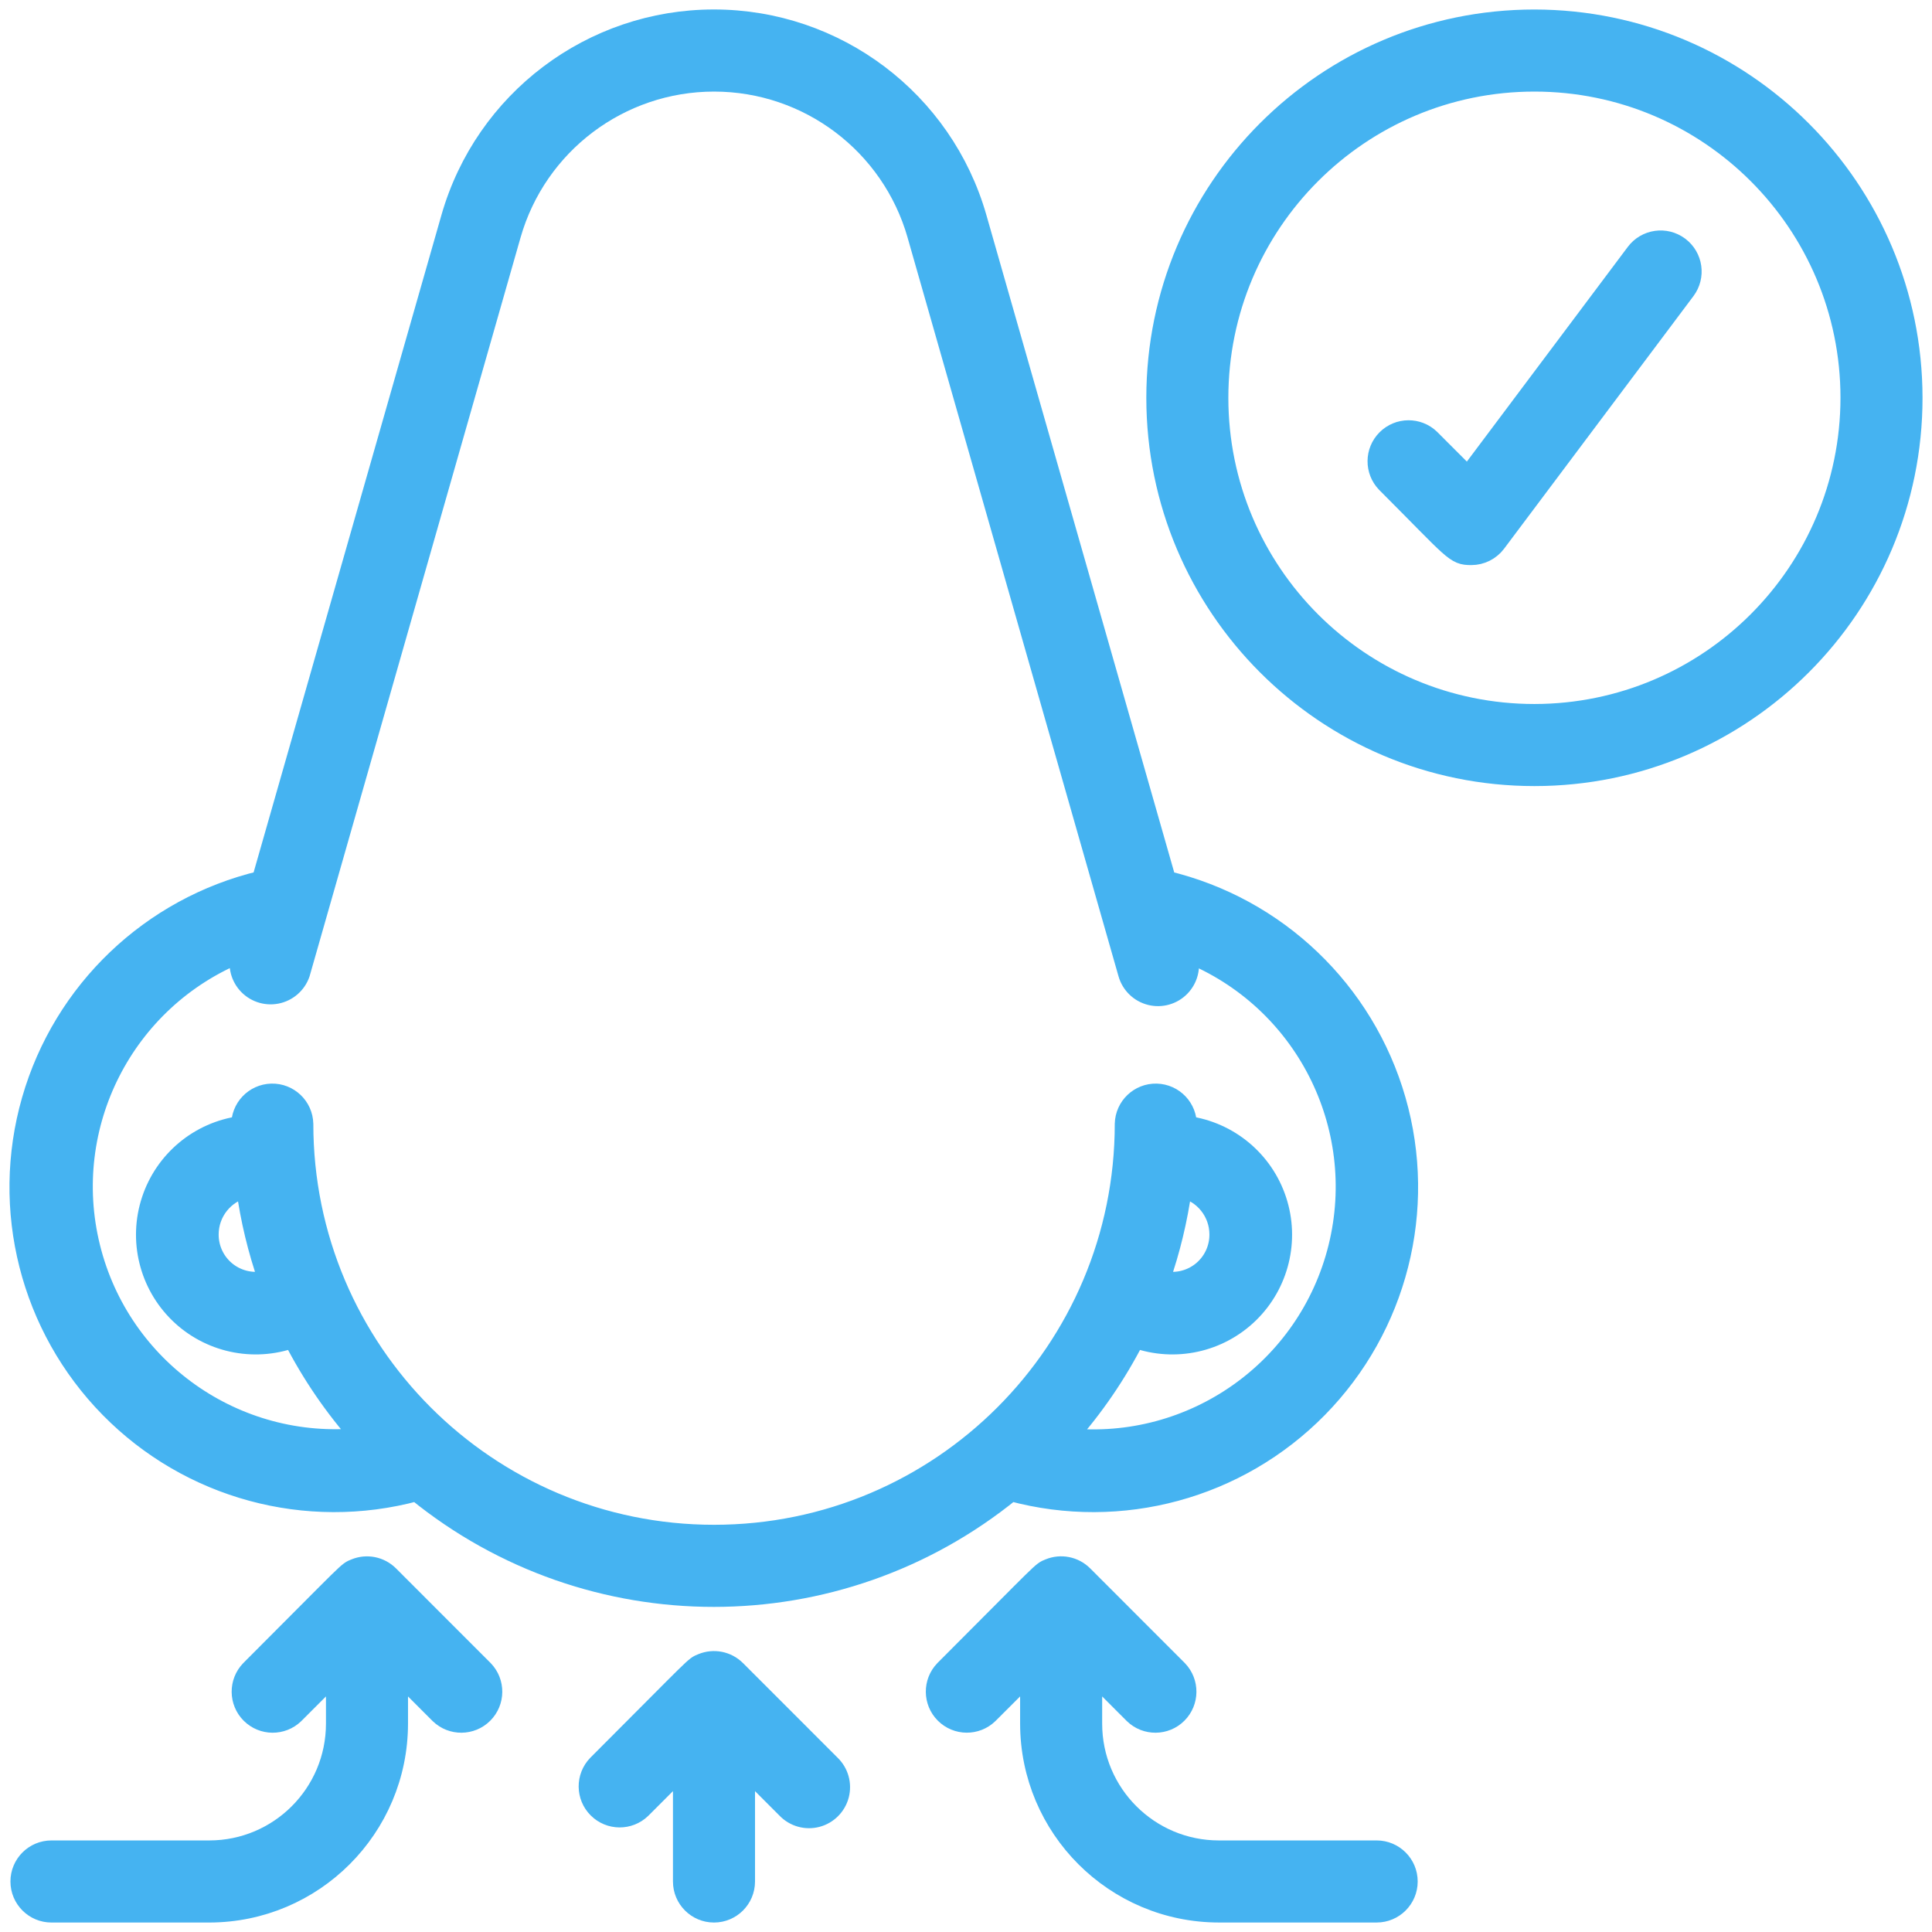 <svg width="102" height="102" viewBox="0 0 102 102" fill="none" xmlns="http://www.w3.org/2000/svg">
<mask id="path-1-outside-1" maskUnits="userSpaceOnUse" x="0" y="0" width="102" height="102" fill="black">
<rect fill="white" width="102" height="102"/>
<path d="M81.01 1.002C69.969 1.002 61.02 9.956 61.02 21.002C61.02 32.047 69.969 41.001 81.01 41.001C92.05 41.001 101 32.047 101 21.002C100.988 9.961 92.045 1.014 81.01 1.002ZM81.01 37.668C71.809 37.668 64.351 30.206 64.351 21.002C64.351 11.797 71.809 4.335 81.01 4.335C90.21 4.335 97.668 11.797 97.668 21.002C97.658 30.202 90.206 37.658 81.01 37.668Z"/>
<path d="M86.34 13.334L77.497 25.131L75.523 23.156C74.87 22.524 73.831 22.533 73.188 23.176C72.545 23.819 72.536 24.858 73.168 25.512C76.799 29.146 76.779 29.334 77.677 29.334C78.201 29.334 78.695 29.087 79.01 28.667L89.005 15.334C89.557 14.598 89.408 13.553 88.672 13.001C87.936 12.449 86.891 12.598 86.34 13.334Z"/>
<path d="M61.591 46.473L51.596 11.493C49.822 5.282 44.148 1 37.691 1C31.234 1 25.56 5.282 23.786 11.493L13.791 46.473C7.948 47.865 3.307 52.299 1.648 58.075C-0.011 63.851 1.568 70.073 5.781 74.357C9.993 78.641 16.186 80.323 21.985 78.757C31.131 86.196 44.238 86.196 53.383 78.757C59.183 80.323 65.376 78.641 69.588 74.357C73.801 70.073 75.38 63.851 73.721 58.075C72.061 52.299 67.421 47.865 61.578 46.473H61.591ZM56.365 75.896C57.773 74.311 58.973 72.555 59.938 70.668C62.032 71.416 64.369 70.906 65.96 69.353C67.552 67.799 68.119 65.475 67.423 63.362C66.727 61.25 64.888 59.719 62.685 59.418C62.709 58.497 61.981 57.733 61.061 57.709C60.141 57.686 59.377 58.414 59.354 59.334C59.354 71.3 49.658 81.001 37.698 81.001C25.737 81.001 16.042 71.3 16.042 59.334C16.019 58.414 15.254 57.686 14.334 57.709C13.414 57.733 12.687 58.497 12.71 59.418C10.507 59.719 8.669 61.25 7.973 63.362C7.276 65.475 7.844 67.799 9.435 69.353C11.027 70.906 13.364 71.416 15.457 70.668C16.423 72.552 17.623 74.307 19.03 75.889C12.446 76.549 6.378 72.266 4.79 65.84C3.202 59.413 6.577 52.795 12.71 50.31C12.515 50.873 12.636 51.498 13.026 51.949C13.417 52.4 14.018 52.608 14.604 52.495C15.189 52.382 15.67 51.965 15.865 51.401C39.687 -32.013 16.167 50.345 27 12.41C28.364 7.631 32.731 4.335 37.699 4.335C42.668 4.335 47.034 7.631 48.399 12.41C59.306 50.6 35.669 -32.164 59.534 51.41C59.697 51.982 60.154 52.424 60.732 52.569C61.309 52.714 61.92 52.539 62.334 52.111C62.748 51.682 62.903 51.066 62.739 50.493L62.685 50.31C68.832 52.788 72.218 59.413 70.628 65.849C69.038 72.284 62.956 76.568 56.364 75.896H56.365ZM62.426 62.741C63.552 63.006 64.348 64.01 64.351 65.168C64.357 65.934 64.006 66.66 63.401 67.131C62.795 67.601 62.006 67.763 61.264 67.568C61.812 66.002 62.201 64.385 62.426 62.741ZM14.131 67.568C13.39 67.762 12.6 67.6 11.995 67.13C11.39 66.66 11.039 65.934 11.044 65.168C11.047 64.01 11.844 63.006 12.97 62.741C13.194 64.385 13.583 66.002 14.131 67.568Z"/>
<path d="M20.553 83.156C20.076 82.68 19.36 82.537 18.737 82.795C18.291 82.98 18.612 82.738 13.198 88.155C12.567 88.809 12.576 89.848 13.218 90.491C13.861 91.134 14.9 91.143 15.554 90.511L17.709 88.356V91C17.709 94.682 14.726 97.666 11.046 97.666H2.717C1.797 97.666 1.051 98.412 1.051 99.333C1.051 100.253 1.797 101 2.717 101H11.046C16.564 100.994 21.035 96.52 21.041 91V88.356L23.195 90.511C23.849 91.143 24.888 91.134 25.53 90.491C26.173 89.848 26.182 88.809 25.55 88.155L20.553 83.156Z"/>
<path d="M72.681 97.666H64.352C60.672 97.666 57.689 94.681 57.689 90.999V88.356L59.843 90.511C60.496 91.143 61.535 91.134 62.178 90.491C62.82 89.848 62.829 88.808 62.198 88.154L57.201 83.154C56.724 82.678 56.008 82.535 55.385 82.793C54.938 82.978 55.26 82.736 49.846 88.153C49.215 88.807 49.224 89.846 49.866 90.489C50.509 91.132 51.548 91.141 52.201 90.509L54.357 88.356V90.999C54.362 96.52 58.834 100.994 64.352 100.999H72.681C73.601 100.999 74.347 100.253 74.347 99.333C74.347 98.412 73.601 97.666 72.681 97.666Z"/>
<path d="M38.873 88.156C38.397 87.68 37.68 87.537 37.057 87.795C36.611 87.98 36.932 87.738 31.518 93.155C30.887 93.809 30.896 94.848 31.539 95.491C32.181 96.134 33.22 96.143 33.874 95.511L36.029 93.356V99.333C36.029 100.254 36.775 101 37.695 101C38.615 101 39.361 100.254 39.361 99.333V93.356L41.515 95.511C41.933 95.945 42.553 96.118 43.135 95.966C43.718 95.813 44.172 95.358 44.325 94.776C44.477 94.193 44.304 93.573 43.871 93.155L38.873 88.156Z"/>
</mask>
<path d="M81.01 1.002C69.969 1.002 61.02 9.956 61.02 21.002C61.02 32.047 69.969 41.001 81.01 41.001C92.05 41.001 101 32.047 101 21.002C100.988 9.961 92.045 1.014 81.01 1.002ZM81.01 37.668C71.809 37.668 64.351 30.206 64.351 21.002C64.351 11.797 71.809 4.335 81.01 4.335C90.21 4.335 97.668 11.797 97.668 21.002C97.658 30.202 90.206 37.658 81.01 37.668Z" fill="#45B3F1"/>
<path d="M86.34 13.334L77.497 25.131L75.523 23.156C74.87 22.524 73.831 22.533 73.188 23.176C72.545 23.819 72.536 24.858 73.168 25.512C76.799 29.146 76.779 29.334 77.677 29.334C78.201 29.334 78.695 29.087 79.01 28.667L89.005 15.334C89.557 14.598 89.408 13.553 88.672 13.001C87.936 12.449 86.891 12.598 86.34 13.334Z" fill="#45B3F1"/>
<path d="M61.591 46.473L51.596 11.493C49.822 5.282 44.148 1 37.691 1C31.234 1 25.56 5.282 23.786 11.493L13.791 46.473C7.948 47.865 3.307 52.299 1.648 58.075C-0.011 63.851 1.568 70.073 5.781 74.357C9.993 78.641 16.186 80.323 21.985 78.757C31.131 86.196 44.238 86.196 53.383 78.757C59.183 80.323 65.376 78.641 69.588 74.357C73.801 70.073 75.38 63.851 73.721 58.075C72.061 52.299 67.421 47.865 61.578 46.473H61.591ZM56.365 75.896C57.773 74.311 58.973 72.555 59.938 70.668C62.032 71.416 64.369 70.906 65.96 69.353C67.552 67.799 68.119 65.475 67.423 63.362C66.727 61.25 64.888 59.719 62.685 59.418C62.709 58.497 61.981 57.733 61.061 57.709C60.141 57.686 59.377 58.414 59.354 59.334C59.354 71.3 49.658 81.001 37.698 81.001C25.737 81.001 16.042 71.3 16.042 59.334C16.019 58.414 15.254 57.686 14.334 57.709C13.414 57.733 12.687 58.497 12.71 59.418C10.507 59.719 8.669 61.25 7.973 63.362C7.276 65.475 7.844 67.799 9.435 69.353C11.027 70.906 13.364 71.416 15.457 70.668C16.423 72.552 17.623 74.307 19.03 75.889C12.446 76.549 6.378 72.266 4.79 65.84C3.202 59.413 6.577 52.795 12.71 50.31C12.515 50.873 12.636 51.498 13.026 51.949C13.417 52.4 14.018 52.608 14.604 52.495C15.189 52.382 15.67 51.965 15.865 51.401C39.687 -32.013 16.167 50.345 27 12.41C28.364 7.631 32.731 4.335 37.699 4.335C42.668 4.335 47.034 7.631 48.399 12.41C59.306 50.6 35.669 -32.164 59.534 51.41C59.697 51.982 60.154 52.424 60.732 52.569C61.309 52.714 61.92 52.539 62.334 52.111C62.748 51.682 62.903 51.066 62.739 50.493L62.685 50.31C68.832 52.788 72.218 59.413 70.628 65.849C69.038 72.284 62.956 76.568 56.364 75.896H56.365ZM62.426 62.741C63.552 63.006 64.348 64.01 64.351 65.168C64.357 65.934 64.006 66.66 63.401 67.131C62.795 67.601 62.006 67.763 61.264 67.568C61.812 66.002 62.201 64.385 62.426 62.741ZM14.131 67.568C13.39 67.762 12.6 67.6 11.995 67.13C11.39 66.66 11.039 65.934 11.044 65.168C11.047 64.01 11.844 63.006 12.97 62.741C13.194 64.385 13.583 66.002 14.131 67.568Z" fill="#45B3F1"/>
<path d="M20.553 83.156C20.076 82.68 19.36 82.537 18.737 82.795C18.291 82.98 18.612 82.738 13.198 88.155C12.567 88.809 12.576 89.848 13.218 90.491C13.861 91.134 14.9 91.143 15.554 90.511L17.709 88.356V91C17.709 94.682 14.726 97.666 11.046 97.666H2.717C1.797 97.666 1.051 98.412 1.051 99.333C1.051 100.253 1.797 101 2.717 101H11.046C16.564 100.994 21.035 96.52 21.041 91V88.356L23.195 90.511C23.849 91.143 24.888 91.134 25.53 90.491C26.173 89.848 26.182 88.809 25.55 88.155L20.553 83.156Z" fill="#45B3F1"/>
<path d="M72.681 97.666H64.352C60.672 97.666 57.689 94.681 57.689 90.999V88.356L59.843 90.511C60.496 91.143 61.535 91.134 62.178 90.491C62.82 89.848 62.829 88.808 62.198 88.154L57.201 83.154C56.724 82.678 56.008 82.535 55.385 82.793C54.938 82.978 55.26 82.736 49.846 88.153C49.215 88.807 49.224 89.846 49.866 90.489C50.509 91.132 51.548 91.141 52.201 90.509L54.357 88.356V90.999C54.362 96.52 58.834 100.994 64.352 100.999H72.681C73.601 100.999 74.347 100.253 74.347 99.333C74.347 98.412 73.601 97.666 72.681 97.666Z" fill="#45B3F1"/>
<path d="M38.873 88.156C38.397 87.68 37.68 87.537 37.057 87.795C36.611 87.98 36.932 87.738 31.518 93.155C30.887 93.809 30.896 94.848 31.539 95.491C32.181 96.134 33.22 96.143 33.874 95.511L36.029 93.356V99.333C36.029 100.254 36.775 101 37.695 101C38.615 101 39.361 100.254 39.361 99.333V93.356L41.515 95.511C41.933 95.945 42.553 96.118 43.135 95.966C43.718 95.813 44.172 95.358 44.325 94.776C44.477 94.193 44.304 93.573 43.871 93.155L38.873 88.156Z" fill="#45B3F1"/>
<path d="M81.01 1.002C69.969 1.002 61.02 9.956 61.02 21.002C61.02 32.047 69.969 41.001 81.01 41.001C92.05 41.001 101 32.047 101 21.002C100.988 9.961 92.045 1.014 81.01 1.002ZM81.01 37.668C71.809 37.668 64.351 30.206 64.351 21.002C64.351 11.797 71.809 4.335 81.01 4.335C90.21 4.335 97.668 11.797 97.668 21.002C97.658 30.202 90.206 37.658 81.01 37.668Z" stroke="#45B3F1" mask="url(#path-1-outside-1)"/>
<path d="M86.34 13.334L77.497 25.131L75.523 23.156C74.87 22.524 73.831 22.533 73.188 23.176C72.545 23.819 72.536 24.858 73.168 25.512C76.799 29.146 76.779 29.334 77.677 29.334C78.201 29.334 78.695 29.087 79.01 28.667L89.005 15.334C89.557 14.598 89.408 13.553 88.672 13.001C87.936 12.449 86.891 12.598 86.34 13.334Z" stroke="#45B3F1" mask="url(#path-1-outside-1)"/>
<path d="M61.591 46.473L51.596 11.493C49.822 5.282 44.148 1 37.691 1C31.234 1 25.56 5.282 23.786 11.493L13.791 46.473C7.948 47.865 3.307 52.299 1.648 58.075C-0.011 63.851 1.568 70.073 5.781 74.357C9.993 78.641 16.186 80.323 21.985 78.757C31.131 86.196 44.238 86.196 53.383 78.757C59.183 80.323 65.376 78.641 69.588 74.357C73.801 70.073 75.38 63.851 73.721 58.075C72.061 52.299 67.421 47.865 61.578 46.473H61.591ZM56.365 75.896C57.773 74.311 58.973 72.555 59.938 70.668C62.032 71.416 64.369 70.906 65.96 69.353C67.552 67.799 68.119 65.475 67.423 63.362C66.727 61.25 64.888 59.719 62.685 59.418C62.709 58.497 61.981 57.733 61.061 57.709C60.141 57.686 59.377 58.414 59.354 59.334C59.354 71.3 49.658 81.001 37.698 81.001C25.737 81.001 16.042 71.3 16.042 59.334C16.019 58.414 15.254 57.686 14.334 57.709C13.414 57.733 12.687 58.497 12.71 59.418C10.507 59.719 8.669 61.25 7.973 63.362C7.276 65.475 7.844 67.799 9.435 69.353C11.027 70.906 13.364 71.416 15.457 70.668C16.423 72.552 17.623 74.307 19.03 75.889C12.446 76.549 6.378 72.266 4.79 65.84C3.202 59.413 6.577 52.795 12.71 50.31C12.515 50.873 12.636 51.498 13.026 51.949C13.417 52.4 14.018 52.608 14.604 52.495C15.189 52.382 15.67 51.965 15.865 51.401C39.687 -32.013 16.167 50.345 27 12.41C28.364 7.631 32.731 4.335 37.699 4.335C42.668 4.335 47.034 7.631 48.399 12.41C59.306 50.6 35.669 -32.164 59.534 51.41C59.697 51.982 60.154 52.424 60.732 52.569C61.309 52.714 61.92 52.539 62.334 52.111C62.748 51.682 62.903 51.066 62.739 50.493L62.685 50.31C68.832 52.788 72.218 59.413 70.628 65.849C69.038 72.284 62.956 76.568 56.364 75.896H56.365ZM62.426 62.741C63.552 63.006 64.348 64.01 64.351 65.168C64.357 65.934 64.006 66.66 63.401 67.131C62.795 67.601 62.006 67.763 61.264 67.568C61.812 66.002 62.201 64.385 62.426 62.741ZM14.131 67.568C13.39 67.762 12.6 67.6 11.995 67.13C11.39 66.66 11.039 65.934 11.044 65.168C11.047 64.01 11.844 63.006 12.97 62.741C13.194 64.385 13.583 66.002 14.131 67.568Z" stroke="#45B3F1" mask="url(#path-1-outside-1)"/>
<path d="M20.553 83.156C20.076 82.68 19.36 82.537 18.737 82.795C18.291 82.98 18.612 82.738 13.198 88.155C12.567 88.809 12.576 89.848 13.218 90.491C13.861 91.134 14.9 91.143 15.554 90.511L17.709 88.356V91C17.709 94.682 14.726 97.666 11.046 97.666H2.717C1.797 97.666 1.051 98.412 1.051 99.333C1.051 100.253 1.797 101 2.717 101H11.046C16.564 100.994 21.035 96.52 21.041 91V88.356L23.195 90.511C23.849 91.143 24.888 91.134 25.53 90.491C26.173 89.848 26.182 88.809 25.55 88.155L20.553 83.156Z" stroke="#45B3F1" mask="url(#path-1-outside-1)"/>
<path d="M72.681 97.666H64.352C60.672 97.666 57.689 94.681 57.689 90.999V88.356L59.843 90.511C60.496 91.143 61.535 91.134 62.178 90.491C62.82 89.848 62.829 88.808 62.198 88.154L57.201 83.154C56.724 82.678 56.008 82.535 55.385 82.793C54.938 82.978 55.26 82.736 49.846 88.153C49.215 88.807 49.224 89.846 49.866 90.489C50.509 91.132 51.548 91.141 52.201 90.509L54.357 88.356V90.999C54.362 96.52 58.834 100.994 64.352 100.999H72.681C73.601 100.999 74.347 100.253 74.347 99.333C74.347 98.412 73.601 97.666 72.681 97.666Z" stroke="#45B3F1" mask="url(#path-1-outside-1)"/>
<path d="M38.873 88.156C38.397 87.68 37.68 87.537 37.057 87.795C36.611 87.98 36.932 87.738 31.518 93.155C30.887 93.809 30.896 94.848 31.539 95.491C32.181 96.134 33.22 96.143 33.874 95.511L36.029 93.356V99.333C36.029 100.254 36.775 101 37.695 101C38.615 101 39.361 100.254 39.361 99.333V93.356L41.515 95.511C41.933 95.945 42.553 96.118 43.135 95.966C43.718 95.813 44.172 95.358 44.325 94.776C44.477 94.193 44.304 93.573 43.871 93.155L38.873 88.156Z" stroke="#45B3F1" mask="url(#path-1-outside-1)"/>
</svg>
